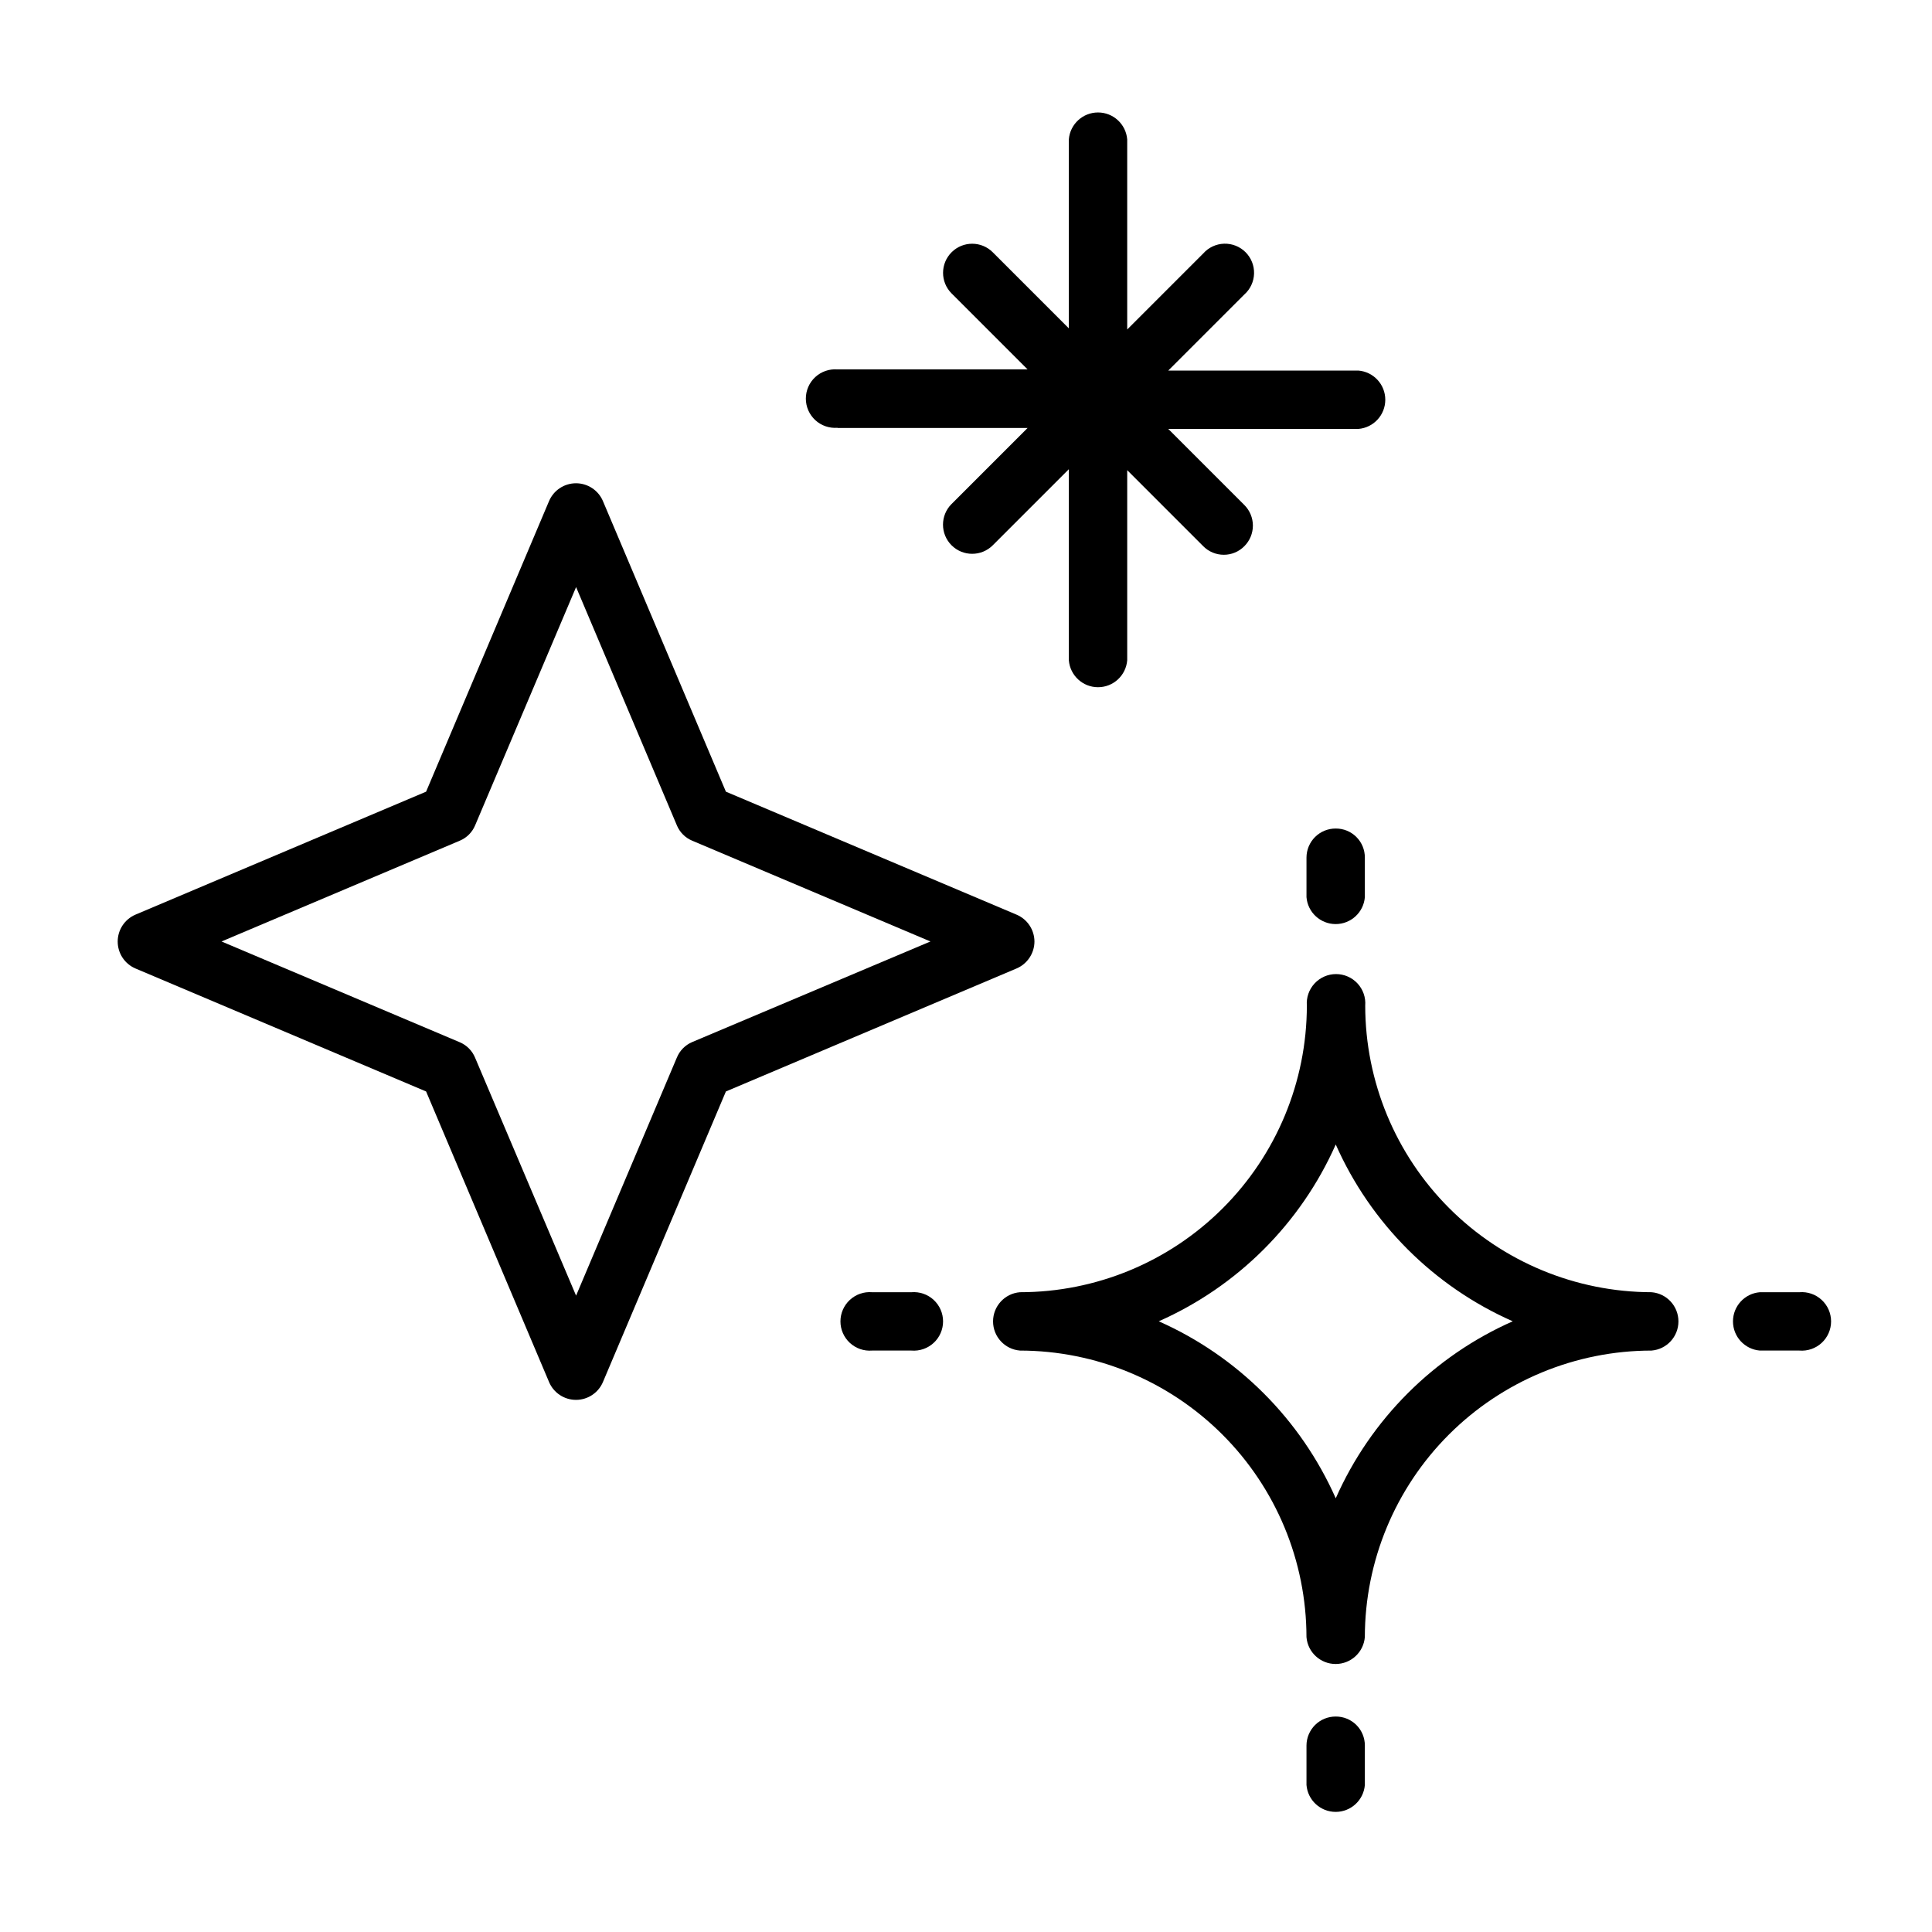 <?xml version="1.0" encoding="UTF-8"?>
<!-- Uploaded to: SVG Repo, www.svgrepo.com, Generator: SVG Repo Mixer Tools -->
<svg fill="#000000" width="800px" height="800px" version="1.1" viewBox="144 144 512 512" xmlns="http://www.w3.org/2000/svg">
 <g>
  <path d="m418.14 393.5c-0.02-3.102-1.879-5.894-4.738-7.106l-77.031-32.594-32.598-77.035c-1.223-2.848-4.027-4.695-7.129-4.695s-5.902 1.848-7.129 4.695l-32.594 77.035-77.035 32.594c-2.848 1.227-4.695 4.027-4.695 7.129 0 3.102 1.848 5.906 4.695 7.129l77.035 32.598 32.598 77.031h-0.004c1.227 2.852 4.027 4.699 7.129 4.699s5.906-1.848 7.129-4.699l32.598-77.031 77.031-32.598c2.867-1.227 4.727-4.035 4.738-7.152zm-90.688 26.652c-1.852 0.781-3.32 2.266-4.082 4.129l-26.703 63.078-26.75-63.027c-0.758-1.863-2.227-3.348-4.078-4.129l-63.129-26.703 63.129-26.703c1.844-0.766 3.312-2.234 4.078-4.082l26.754-63.129 26.703 63.129h-0.004c0.77 1.848 2.234 3.316 4.082 4.082l63.129 26.703z"/>
  <path d="m581.67 486.45c-20.117-0.039-39.402-8.055-53.625-22.285s-22.223-33.52-22.25-53.641c0.176-2.16-0.559-4.293-2.027-5.883-1.469-1.594-3.539-2.5-5.703-2.5-2.168 0-4.234 0.906-5.703 2.5-1.469 1.59-2.207 3.723-2.031 5.883-0.027 20.145-8.047 39.457-22.305 53.691-14.254 14.238-33.574 22.234-53.719 22.234-4.031 0.324-7.137 3.691-7.137 7.734 0 4.039 3.106 7.406 7.137 7.731 20.125 0.027 39.422 8.035 53.656 22.27 14.23 14.23 22.238 33.527 22.266 53.656 0.324 4.027 3.691 7.133 7.734 7.133 4.043 0 7.406-3.106 7.734-7.133 0.023-20.137 8.039-39.441 22.285-53.676 14.242-14.234 33.551-22.234 53.688-22.25 4.031-0.324 7.133-3.691 7.133-7.731 0-4.043-3.102-7.41-7.133-7.734zm-83.684 54.613c-9.273-20.914-25.992-37.633-46.902-46.906 20.906-9.254 37.629-25.953 46.902-46.855 9.262 20.91 25.984 37.617 46.906 46.855-20.926 9.258-37.648 25.98-46.906 46.906z"/>
  <path d="m365.94 257.42h50.383l-20.152 20.152h-0.004c-3.016 3.016-3.016 7.914 0 10.93 3.019 3.019 7.914 3.019 10.934 0l20.152-20.152v50.633c0.328 4.031 3.691 7.137 7.734 7.137s7.406-3.106 7.734-7.137v-50.383l20.152 20.152v0.004c1.438 1.449 3.398 2.266 5.441 2.266 2.043 0.008 4.004-0.809 5.441-2.266 1.453-1.449 2.273-3.414 2.273-5.465 0-2.055-0.82-4.019-2.273-5.469l-20.152-20.152h50.383-0.004c4.031-0.324 7.133-3.691 7.133-7.734s-3.102-7.406-7.133-7.731h-50.383l20.152-20.152h0.004c1.586-1.41 2.519-3.414 2.582-5.535 0.062-2.125-0.754-4.176-2.254-5.68-1.5-1.5-3.555-2.316-5.676-2.254-2.125 0.062-4.125 0.996-5.535 2.586l-20.152 20.152v-50.383c-0.328-4.027-3.691-7.133-7.734-7.133s-7.406 3.106-7.734 7.133v50.078l-20.152-20.152c-3.004-3.019-7.887-3.027-10.906-0.023-3.019 3.004-3.031 7.887-0.027 10.906l20.152 20.152h-50.383 0.004c-2.16-0.172-4.293 0.562-5.887 2.031-1.59 1.469-2.496 3.535-2.496 5.703s0.906 4.234 2.496 5.703c1.594 1.469 3.727 2.203 5.887 2.031z"/>
  <path d="m497.99 363.57c-2.051-0.016-4.027 0.793-5.481 2.238-1.457 1.449-2.277 3.414-2.277 5.469v10.48c0.324 4.027 3.691 7.133 7.734 7.133 4.043 0 7.406-3.106 7.734-7.133v-10.48c0.012-2.047-0.797-4.016-2.246-5.465-1.445-1.449-3.414-2.258-5.465-2.242z"/>
  <path d="m497.99 598.9c-2.043-0.012-4.008 0.785-5.465 2.223-1.453 1.438-2.281 3.391-2.293 5.434v10.48c0.324 4.031 3.691 7.133 7.734 7.133 4.043 0 7.406-3.102 7.734-7.133v-10.48c0-2.039-0.816-3.992-2.262-5.43-1.449-1.438-3.41-2.238-5.449-2.227z"/>
  <path d="m620.87 486.45h-10.477c-4.031 0.324-7.137 3.691-7.137 7.734 0 4.039 3.106 7.406 7.137 7.731h10.48-0.004c2.16 0.176 4.293-0.562 5.887-2.031s2.5-3.535 2.5-5.699c0-2.168-0.906-4.234-2.5-5.703s-3.727-2.207-5.887-2.031z"/>
  <path d="m385.54 486.45h-10.43c-2.16-0.176-4.293 0.562-5.883 2.031-1.594 1.469-2.5 3.535-2.5 5.703 0 2.164 0.906 4.231 2.5 5.699 1.59 1.469 3.723 2.207 5.883 2.031h10.43c2.16 0.176 4.293-0.562 5.887-2.031 1.59-1.469 2.496-3.535 2.496-5.699 0-2.168-0.906-4.234-2.496-5.703-1.594-1.469-3.727-2.207-5.887-2.031z"/>
 </g>
</svg>
